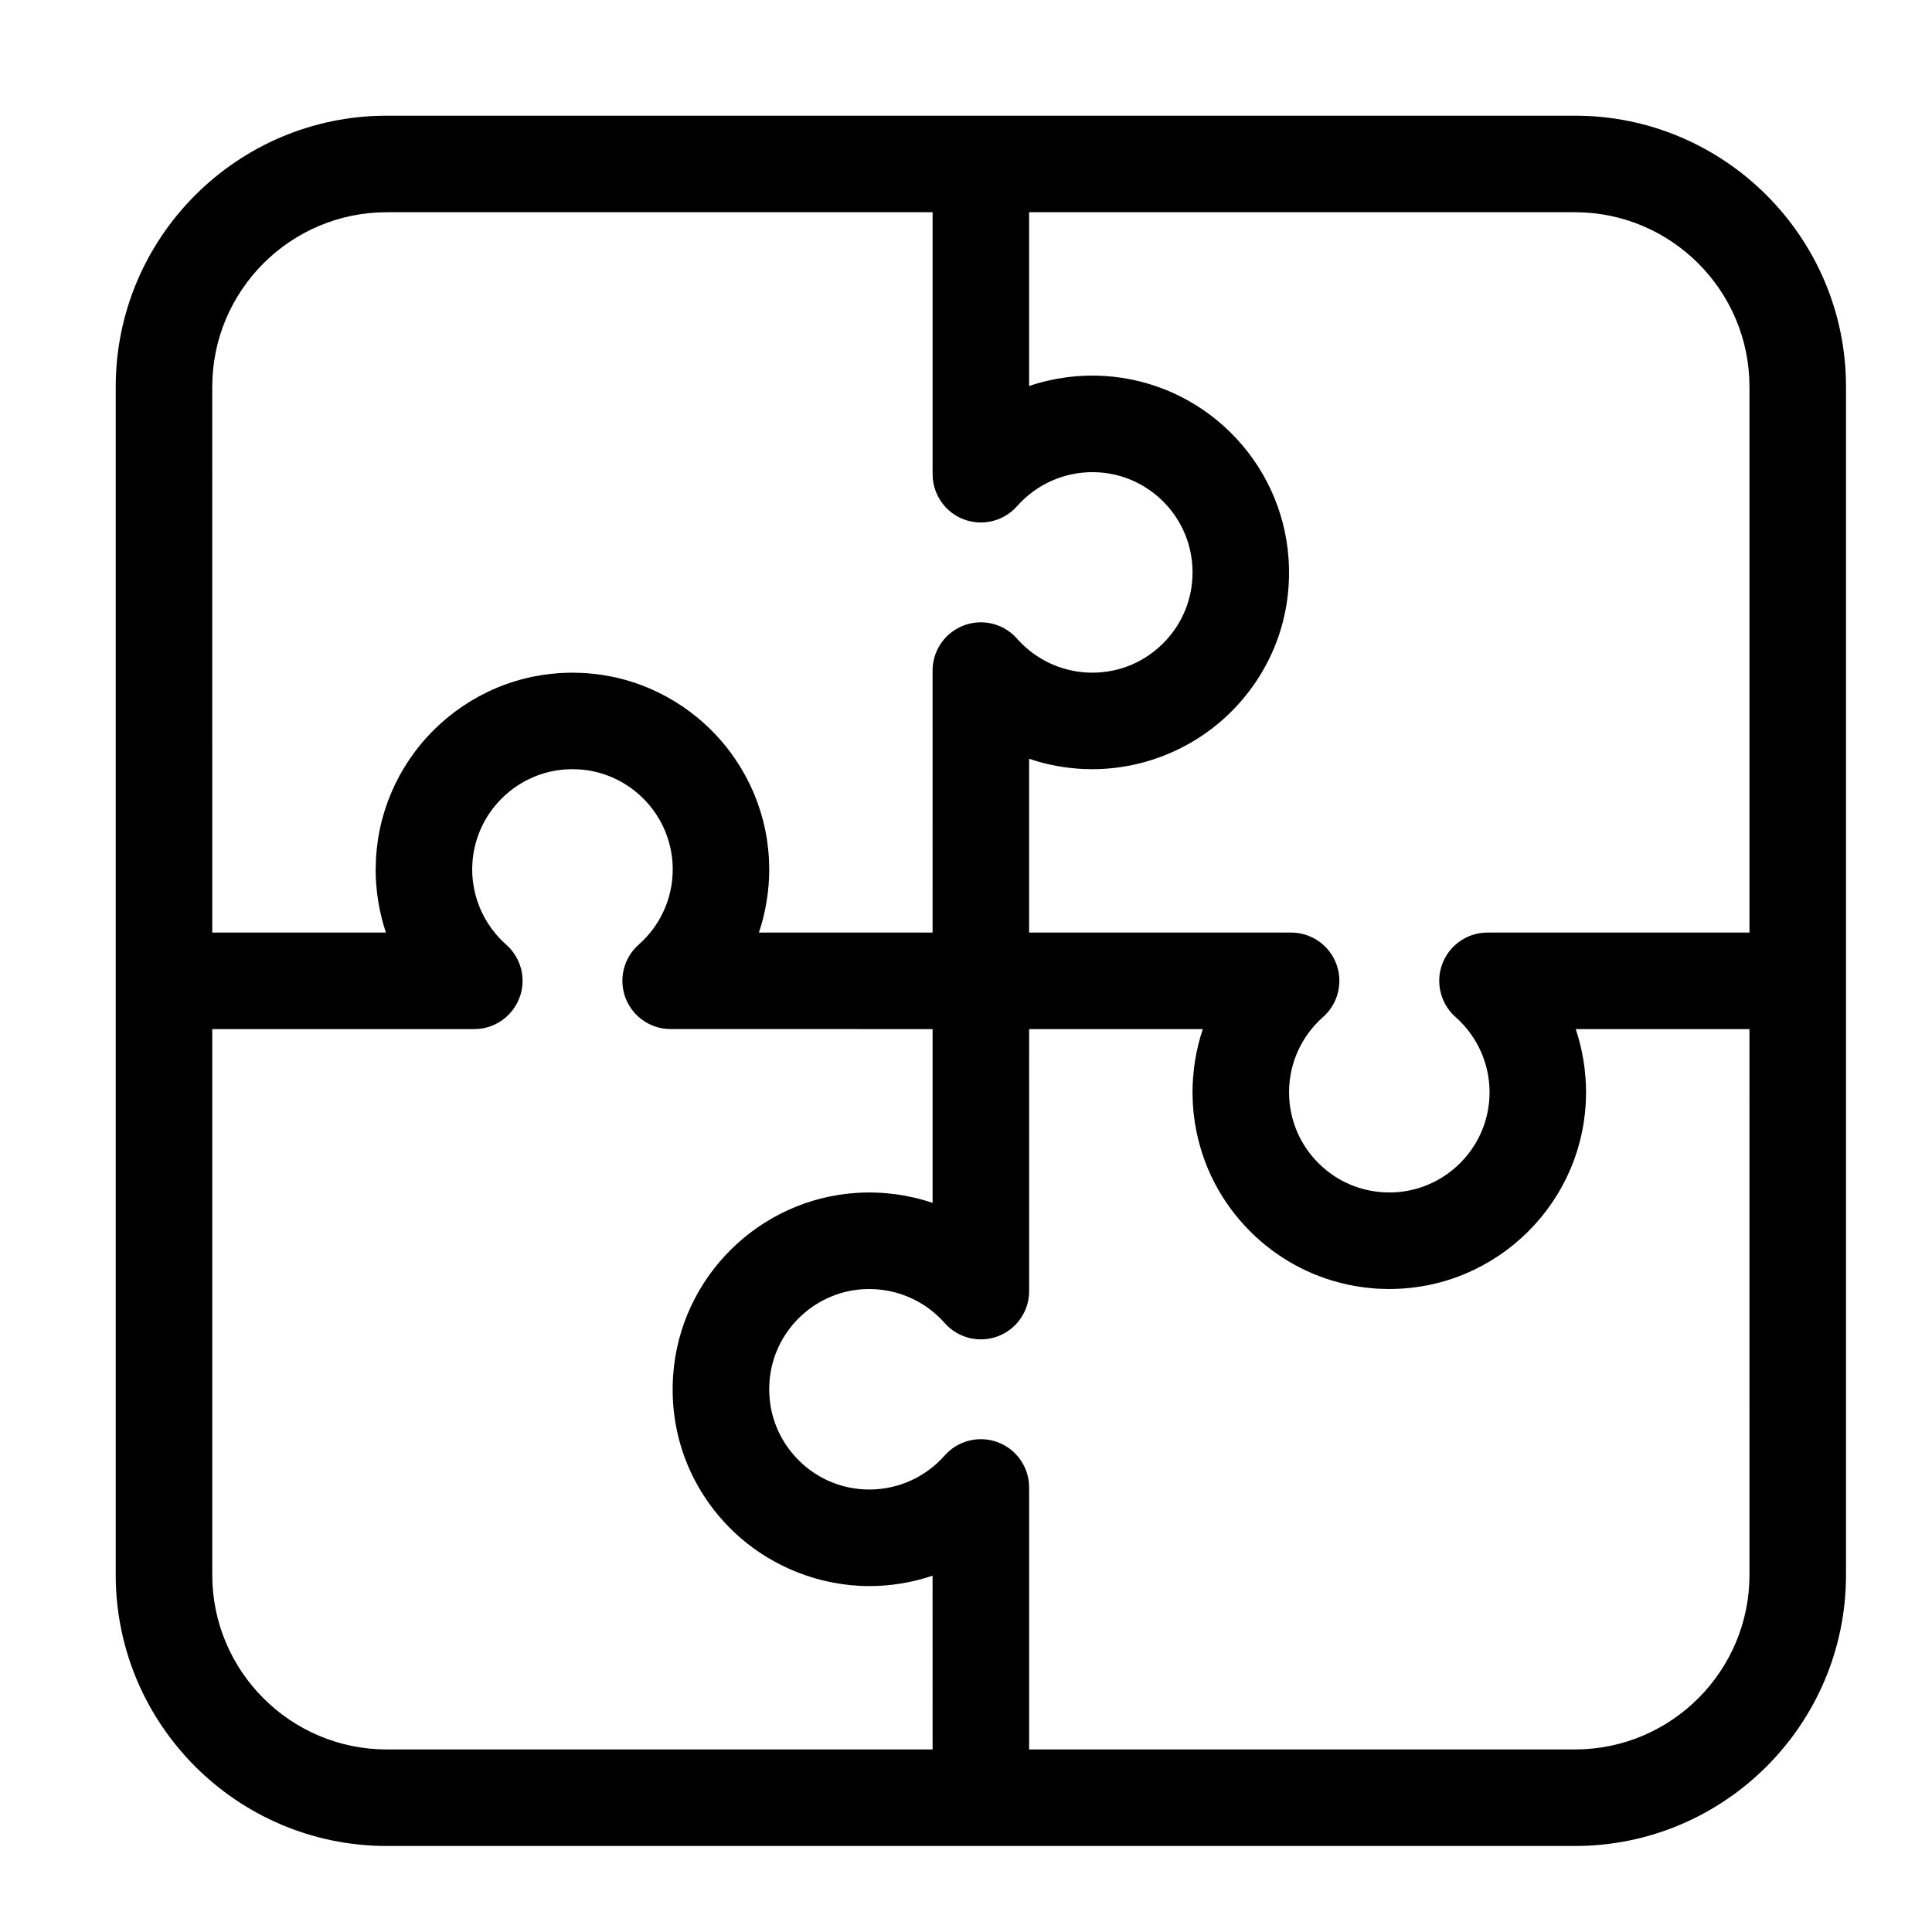 <?xml version="1.0" encoding="UTF-8"?>
<!-- Uploaded to: ICON Repo, www.svgrepo.com, Generator: ICON Repo Mixer Tools -->
<svg fill="#000000" width="800px" height="800px" version="1.1" viewBox="144 144 512 512" xmlns="http://www.w3.org/2000/svg">
 <path d="m561.38 174.66h-314.88c-39.609 0-71.832 32.223-71.832 71.832v314.88c0 39.609 32.223 71.832 71.832 71.832h314.88c39.609 0 71.832-32.223 71.832-71.832v-314.88c0-39.605-32.223-71.832-71.832-71.832zm46.25 71.832v144.65h-69.43c-0.332 0-0.664 0.012-0.992 0.039-4.914 0.379-9.211 3.566-10.973 8.23-0.234 0.621-0.418 1.254-0.555 1.891-0.254 1.207-0.324 2.426-0.227 3.629 0.023 0.297 0.059 0.594 0.102 0.887 0.016 0.086 0.02 0.176 0.035 0.266 0.016 0.078 0.035 0.156 0.051 0.238 0.52 2.731 1.918 5.285 4.098 7.207 0.102 0.09 0.199 0.188 0.305 0.281 0.258 0.234 0.516 0.469 0.762 0.711 0.227 0.227 0.445 0.457 0.664 0.688 0.109 0.113 0.223 0.227 0.332 0.344 0.266 0.293 0.523 0.59 0.773 0.895 0.047 0.059 0.098 0.113 0.145 0.168 0.281 0.344 0.555 0.695 0.82 1.055 0.012 0.012 0.02 0.023 0.027 0.039 2.219 3.012 3.777 6.457 4.574 10.105 0.012 0.059 0.02 0.117 0.035 0.176 0.082 0.398 0.16 0.793 0.227 1.195 0.035 0.219 0.062 0.438 0.09 0.656 0.035 0.246 0.074 0.496 0.102 0.746 0.105 0.98 0.156 1.969 0.152 2.969 0 0.113-0.008 0.223-0.008 0.336-0.004 0.363-0.016 0.727-0.035 1.094-0.02 0.332-0.047 0.66-0.074 0.984-0.008 0.078-0.012 0.156-0.02 0.23-1.285 12.441-11.191 22.363-23.629 23.668-0.086 0.008-0.172 0.016-0.258 0.023-0.305 0.027-0.609 0.051-0.918 0.07-0.25 0.016-0.5 0.023-0.75 0.031-0.195 0.008-0.395 0.012-0.59 0.016-0.227 0.004-0.457-0.004-0.684-0.008-0.352-0.004-0.707-0.02-1.062-0.035-0.305-0.016-0.605-0.031-0.906-0.059-0.023-0.004-0.047-0.004-0.074-0.008-5.195-0.477-10.098-2.445-14.164-5.715-0.027-0.02-0.055-0.043-0.078-0.062-0.352-0.285-0.699-0.578-1.039-0.883-0.008-0.008-0.012-0.012-0.02-0.016-0.355-0.32-0.703-0.648-1.043-0.988-0.625-0.625-1.215-1.273-1.766-1.949-0.016-0.02-0.027-0.035-0.043-0.055-0.242-0.297-0.477-0.594-0.703-0.898-0.078-0.109-0.156-0.219-0.238-0.328-0.156-0.215-0.309-0.434-0.461-0.652-0.105-0.156-0.207-0.312-0.309-0.469-0.113-0.176-0.227-0.355-0.34-0.535-0.113-0.188-0.227-0.375-0.34-0.566-0.09-0.152-0.18-0.309-0.266-0.465-0.117-0.211-0.23-0.418-0.34-0.633-0.074-0.145-0.148-0.289-0.219-0.434-0.109-0.223-0.223-0.449-0.324-0.676-0.066-0.145-0.129-0.285-0.191-0.43-0.102-0.23-0.203-0.461-0.297-0.691-0.062-0.156-0.121-0.312-0.18-0.469-0.086-0.223-0.176-0.445-0.254-0.676-0.074-0.207-0.141-0.418-0.207-0.625-0.059-0.18-0.121-0.355-0.176-0.535-0.121-0.398-0.23-0.801-0.332-1.203-0.008-0.031-0.016-0.062-0.02-0.09-0.094-0.383-0.18-0.766-0.258-1.152-0.016-0.082-0.027-0.164-0.043-0.242-0.062-0.336-0.125-0.668-0.176-1.004-0.02-0.117-0.031-0.238-0.047-0.355-0.039-0.297-0.078-0.594-0.109-0.895-0.016-0.16-0.027-0.324-0.039-0.484-0.02-0.246-0.039-0.492-0.055-0.738-0.02-0.383-0.031-0.762-0.039-1.141-0.004-0.094-0.008-0.188-0.008-0.285-0.004-1 0.047-1.992 0.152-2.973 0.027-0.242 0.062-0.48 0.098-0.719 0.031-0.227 0.059-0.457 0.094-0.684 0.062-0.398 0.141-0.789 0.223-1.184 0.012-0.062 0.023-0.125 0.035-0.188 0.797-3.648 2.352-7.09 4.57-10.102 0.016-0.02 0.031-0.039 0.047-0.059 0.262-0.348 0.527-0.695 0.805-1.031 0.059-0.07 0.117-0.137 0.176-0.207 0.242-0.289 0.488-0.574 0.742-0.855 0.133-0.145 0.27-0.281 0.402-0.422 0.195-0.203 0.391-0.414 0.59-0.609 0.348-0.344 0.703-0.676 1.074-1.004 1.746-1.539 2.996-3.481 3.691-5.598 0.016-0.051 0.027-0.102 0.043-0.152 0.078-0.254 0.156-0.508 0.219-0.762 0.012-0.047 0.02-0.094 0.031-0.141 0.164-0.695 0.266-1.406 0.312-2.121 0.113-1.781-0.133-3.602-0.793-5.344-1.766-4.664-6.062-7.852-10.973-8.23-0.328-0.027-0.66-0.039-0.992-0.039l-69.434 0.004v-46.059c0.668 0.227 1.34 0.438 2.016 0.637 4.734 1.395 9.684 2.125 14.711 2.125 14.406 0 28.309-6.043 38.141-16.582 9.969-10.688 14.902-24.633 13.883-39.27-1.805-25.969-22.766-46.758-48.758-48.352-6.848-0.422-13.656 0.512-19.992 2.66v-46.055h144.65c25.5 0 46.25 20.746 46.25 46.246zm-407.38 0c0-25.5 20.746-46.25 46.25-46.25h144.65v69.43c0 3.281 1.254 6.344 3.379 8.656 0.031 0.031 0.059 0.066 0.086 0.098 0.004 0.004 0.012 0.012 0.016 0.016 1.305 1.387 2.93 2.492 4.789 3.195 4.633 1.754 9.824 0.66 13.359-2.723 0.262-0.25 0.516-0.508 0.758-0.785 0.34-0.383 0.688-0.758 1.047-1.117 5.375-5.43 12.875-8.312 20.578-7.836 13.223 0.812 23.887 11.383 24.805 24.59 0.031 0.469 0.055 0.934 0.062 1.398 0.117 6.039-1.75 11.781-5.348 16.527-0.555 0.73-1.148 1.438-1.785 2.117-5.086 5.453-11.988 8.453-19.438 8.453-1.426 0-2.844-0.113-4.234-0.34-6.023-0.977-11.59-4.019-15.695-8.672-3.519-3.988-9.141-5.383-14.117-3.504-4.664 1.762-7.852 6.062-8.23 10.977-0.027 0.328-0.039 0.656-0.039 0.988l0.004 69.43h-46.027c0.895-2.644 1.562-5.375 2.019-8.156 0.012-0.062 0.02-0.125 0.031-0.188 0.102-0.637 0.199-1.273 0.277-1.914 0.023-0.176 0.035-0.352 0.059-0.527 0.074-0.672 0.145-1.344 0.195-2.019 0.047-0.629 0.086-1.258 0.113-1.891 0.008-0.246 0.008-0.496 0.016-0.746 0.012-0.43 0.027-0.855 0.027-1.285 0-0.113-0.008-0.227-0.008-0.34-0.004-0.465-0.02-0.934-0.035-1.398-0.016-0.41-0.023-0.82-0.047-1.227-0.004-0.102-0.004-0.199-0.012-0.301-0.027-0.465-0.078-0.922-0.117-1.383-0.023-0.27-0.043-0.543-0.07-0.809-0.082-0.797-0.184-1.59-0.305-2.379-0.004-0.035-0.008-0.07-0.016-0.102-0.262-1.711-0.609-3.394-1.035-5.051-0.016-0.062-0.035-0.121-0.051-0.184-0.195-0.746-0.406-1.484-0.633-2.219-0.043-0.141-0.09-0.277-0.137-0.414-0.207-0.652-0.426-1.301-0.66-1.945-0.062-0.172-0.129-0.34-0.191-0.508-0.227-0.605-0.465-1.207-0.711-1.805-0.074-0.184-0.156-0.363-0.234-0.543-0.25-0.578-0.512-1.156-0.781-1.723-0.086-0.18-0.172-0.359-0.262-0.539-0.277-0.57-0.566-1.129-0.867-1.688-0.09-0.168-0.18-0.332-0.27-0.5-0.312-0.57-0.637-1.133-0.973-1.691-0.086-0.141-0.168-0.285-0.254-0.426-0.363-0.59-0.734-1.172-1.121-1.746-0.066-0.102-0.133-0.203-0.199-0.301-0.438-0.648-0.891-1.281-1.355-1.906-0.02-0.023-0.035-0.047-0.051-0.07-2.492-3.328-5.371-6.348-8.574-8.996-0.043-0.039-0.09-0.074-0.137-0.109-0.586-0.48-1.184-0.953-1.793-1.41-0.074-0.055-0.148-0.109-0.223-0.164-0.586-0.438-1.184-0.859-1.785-1.27-0.086-0.059-0.176-0.117-0.262-0.176-0.602-0.406-1.215-0.797-1.832-1.176-0.086-0.055-0.172-0.105-0.262-0.16-0.633-0.383-1.277-0.754-1.926-1.109-0.074-0.039-0.145-0.082-0.219-0.121-0.684-0.371-1.375-0.727-2.078-1.066-0.043-0.02-0.082-0.043-0.121-0.062-3.781-1.82-7.809-3.199-12.027-4.066-0.055-0.012-0.109-0.02-0.164-0.031-0.754-0.152-1.512-0.289-2.277-0.41-0.203-0.031-0.406-0.055-0.609-0.086-0.613-0.09-1.234-0.172-1.855-0.234-0.297-0.031-0.598-0.055-0.895-0.082-0.34-0.031-0.68-0.07-1.02-0.094-0.234-0.016-0.469-0.023-0.703-0.035-0.203-0.012-0.402-0.023-0.602-0.031-0.797-0.035-1.598-0.059-2.387-0.062h-0.004-0.004c-0.793 0-1.59 0.023-2.387 0.062-0.203 0.008-0.406 0.02-0.605 0.031-0.234 0.012-0.469 0.02-0.699 0.035-0.34 0.023-0.676 0.062-1.016 0.094-0.301 0.027-0.602 0.051-0.902 0.082-0.617 0.066-1.23 0.148-1.844 0.234-0.207 0.031-0.418 0.055-0.625 0.086-0.758 0.117-1.512 0.254-2.258 0.406-0.062 0.012-0.121 0.023-0.184 0.035-4.211 0.863-8.238 2.242-12.016 4.062-0.051 0.023-0.098 0.047-0.148 0.074-0.695 0.336-1.379 0.688-2.051 1.055-0.082 0.043-0.16 0.09-0.238 0.133-0.645 0.352-1.277 0.719-1.906 1.098-0.094 0.055-0.188 0.113-0.281 0.172-0.613 0.375-1.219 0.762-1.812 1.164l-0.281 0.188c-0.598 0.406-1.188 0.828-1.766 1.258-0.082 0.059-0.16 0.117-0.242 0.18-0.602 0.453-1.191 0.918-1.77 1.395-0.051 0.043-0.105 0.082-0.156 0.125-3.199 2.644-6.078 5.664-8.566 8.988-0.02 0.027-0.043 0.059-0.062 0.086-0.461 0.617-0.91 1.25-1.344 1.887-0.07 0.105-0.141 0.211-0.211 0.316-0.379 0.57-0.75 1.145-1.109 1.73-0.09 0.145-0.176 0.293-0.262 0.438-0.332 0.555-0.656 1.113-0.969 1.68-0.094 0.168-0.184 0.336-0.273 0.508-0.297 0.555-0.586 1.113-0.863 1.684-0.09 0.18-0.176 0.359-0.262 0.543-0.27 0.566-0.527 1.141-0.777 1.719-0.078 0.184-0.16 0.363-0.234 0.547-0.246 0.594-0.484 1.195-0.711 1.797-0.062 0.172-0.133 0.34-0.195 0.512-0.23 0.641-0.449 1.285-0.656 1.938-0.043 0.141-0.094 0.281-0.137 0.422-0.227 0.73-0.434 1.465-0.629 2.211-0.016 0.066-0.039 0.129-0.055 0.195-0.426 1.652-0.77 3.336-1.031 5.047-0.008 0.039-0.012 0.078-0.016 0.117-0.117 0.781-0.219 1.57-0.301 2.363-0.027 0.27-0.047 0.543-0.07 0.816-0.039 0.457-0.09 0.918-0.117 1.379-0.008 0.102-0.008 0.203-0.012 0.305-0.023 0.402-0.031 0.805-0.043 1.207-0.016 0.473-0.035 0.949-0.035 1.422-0.02 0.102-0.027 0.215-0.027 0.324 0 0.414 0.016 0.828 0.027 1.242 0.008 0.266 0.008 0.535 0.016 0.801 0.023 0.566 0.059 1.129 0.102 1.691 0.055 0.777 0.129 1.551 0.219 2.32 0.016 0.133 0.027 0.266 0.043 0.402 0.082 0.66 0.18 1.316 0.285 1.969 0.008 0.043 0.012 0.086 0.02 0.129 0.457 2.785 1.125 5.519 2.023 8.172h-46.031zm0 314.88v-144.65h69.43 0.02c0.023 0 0.043-0.004 0.062-0.004 0.359-0.004 0.719-0.023 1.074-0.055 0.16-0.016 0.32-0.035 0.48-0.055 0.207-0.027 0.414-0.059 0.617-0.094 0.191-0.035 0.383-0.07 0.574-0.109 0.145-0.031 0.281-0.07 0.422-0.109 0.512-0.133 1.012-0.293 1.496-0.484 0.004-0.004 0.008-0.004 0.012-0.004 0.262-0.102 0.512-0.219 0.762-0.34 0.062-0.031 0.121-0.059 0.184-0.09 0.254-0.125 0.5-0.258 0.746-0.402 0.027-0.016 0.051-0.031 0.074-0.047 0.805-0.477 1.555-1.039 2.234-1.676 0.23-0.215 0.449-0.441 0.664-0.672 0.008-0.008 0.012-0.012 0.016-0.02 2.09-2.277 3.375-5.305 3.375-8.637 0-2.742-0.879-5.269-2.348-7.352-0.023-0.035-0.051-0.07-0.074-0.105-0.527-0.734-1.133-1.406-1.801-2.012-0.043-0.039-0.082-0.082-0.129-0.121-0.238-0.211-0.469-0.43-0.699-0.648-0.176-0.168-0.352-0.332-0.52-0.504-0.195-0.195-0.383-0.391-0.57-0.59-0.133-0.141-0.262-0.281-0.391-0.422-0.219-0.242-0.43-0.484-0.637-0.734-0.082-0.098-0.164-0.199-0.246-0.301-0.242-0.297-0.477-0.598-0.703-0.902-0.039-0.051-0.074-0.098-0.109-0.148-2.637-3.602-4.328-7.824-4.902-12.266-0.027-0.195-0.059-0.391-0.078-0.586-0.008-0.055-0.008-0.109-0.012-0.164-0.043-0.438-0.078-0.875-0.102-1.316-0.004-0.074-0.004-0.145-0.008-0.219-0.02-0.414-0.027-0.828-0.027-1.246 0-0.133 0.008-0.266 0.012-0.398 0.008-0.336 0.016-0.676 0.035-1.012 0.02-0.336 0.047-0.672 0.078-1.004 0.008-0.07 0.012-0.145 0.02-0.215 1.285-12.441 11.188-22.359 23.621-23.672 0.094-0.012 0.188-0.02 0.281-0.027 0.281-0.027 0.559-0.047 0.844-0.062 0.562-0.035 1.125-0.059 1.684-0.059 0.555 0 1.121 0.023 1.684 0.059 0.285 0.02 0.566 0.039 0.848 0.066 0.09 0.008 0.18 0.016 0.27 0.023 12.434 1.309 22.34 11.23 23.625 23.672 0.008 0.07 0.012 0.137 0.02 0.207 0.031 0.336 0.059 0.672 0.078 1.008 0.02 0.367 0.031 0.734 0.035 1.102 0.004 0.105 0.008 0.211 0.008 0.32 0.004 1.004-0.047 1.996-0.156 2.981-0.02 0.184-0.051 0.363-0.074 0.547-0.035 0.285-0.07 0.574-0.117 0.859-0.059 0.363-0.133 0.723-0.207 1.086-0.02 0.094-0.035 0.191-0.055 0.285-0.094 0.43-0.199 0.855-0.312 1.277-0.008 0.02-0.012 0.043-0.016 0.062-0.859 3.144-2.293 6.109-4.231 8.742-0.02 0.027-0.043 0.055-0.062 0.082-0.254 0.344-0.516 0.68-0.789 1.012-0.062 0.078-0.129 0.152-0.195 0.227-0.238 0.281-0.477 0.562-0.727 0.836-0.137 0.148-0.281 0.293-0.418 0.438-0.191 0.199-0.379 0.402-0.574 0.594-0.348 0.344-0.707 0.676-1.074 1.004-0.5 0.441-0.957 0.914-1.375 1.414-0.062 0.078-0.121 0.16-0.184 0.234-0.34 0.43-0.66 0.875-0.941 1.344-0.051 0.082-0.09 0.168-0.141 0.25-0.109 0.195-0.223 0.391-0.324 0.59-0.066 0.133-0.121 0.27-0.184 0.402-0.07 0.156-0.148 0.309-0.215 0.465-0.02 0.043-0.031 0.09-0.047 0.133-0.219 0.547-0.406 1.109-0.547 1.68-0.016 0.062-0.027 0.129-0.039 0.191-0.199 0.863-0.316 1.75-0.336 2.641-0.023 1.277 0.141 2.566 0.508 3.832 0.094 0.316 0.195 0.629 0.316 0.941 1.645 4.356 5.5 7.418 10 8.117 0.641 0.098 1.301 0.152 1.965 0.152l69.418 0.008v46.059c-6.34-2.152-13.145-3.078-19.996-2.66-25.992 1.598-46.953 22.383-48.758 48.352-1.016 14.637 3.914 28.582 13.883 39.27 5.148 5.519 11.422 9.789 18.289 12.621 0.969 0.398 1.945 0.766 2.934 1.109 1.785 0.613 3.606 1.133 5.453 1.555 2.871 0.648 5.801 1.074 8.766 1.23 0.895 0.047 1.793 0.07 2.695 0.07 5.746 0 11.395-0.953 16.727-2.762l0.008 46.055h-144.65c-25.5 0-46.246-20.75-46.246-46.25zm407.38 0c0 25.5-20.746 46.25-46.25 46.25h-144.65v-69.43c0-5.32-3.293-10.086-8.27-11.965-4.981-1.883-10.598-0.484-14.117 3.504-5.051 5.723-12.312 9.008-19.926 9.008-0.93 0-1.855-0.047-2.766-0.141-6.379-0.648-12.219-3.543-16.668-8.312-5.078-5.445-7.586-12.562-7.066-20.043 0.918-13.207 11.582-23.777 24.801-24.59 4.633-0.281 9.18 0.641 13.238 2.602 2.695 1.301 5.172 3.055 7.316 5.215 0.008 0.008 0.02 0.02 0.027 0.027 0.359 0.363 0.707 0.734 1.047 1.121 3.519 3.988 9.141 5.387 14.117 3.504 4.977-1.883 8.27-6.644 8.27-11.965l-0.004-69.434h46.027c-0.895 2.656-1.566 5.391-2.023 8.18-0.008 0.035-0.012 0.066-0.016 0.102-0.105 0.664-0.207 1.328-0.289 1.996-0.016 0.121-0.023 0.246-0.039 0.367-0.09 0.777-0.164 1.562-0.219 2.348-0.043 0.566-0.078 1.129-0.102 1.699-0.012 0.262-0.012 0.523-0.016 0.789-0.012 0.41-0.027 0.828-0.027 1.246 0 0.113 0.008 0.23 0.008 0.344 0.004 0.422 0.02 0.84 0.031 1.262 0.016 0.449 0.023 0.902 0.051 1.348 0.008 0.102 0.004 0.207 0.012 0.309 0.02 0.32 0.055 0.641 0.082 0.961 0.031 0.418 0.062 0.832 0.105 1.246 0.039 0.367 0.09 0.73 0.137 1.098 0.059 0.477 0.113 0.953 0.188 1.426 0.031 0.195 0.066 0.391 0.102 0.586 1.758 10.668 6.766 20.5 14.562 28.297 7.121 7.121 15.941 11.914 25.543 14.031 0.215 0.047 0.426 0.098 0.641 0.145 0.496 0.102 0.992 0.191 1.492 0.281 0.34 0.059 0.676 0.121 1.02 0.176 0.43 0.066 0.859 0.125 1.289 0.18 0.41 0.055 0.82 0.105 1.234 0.152 0.402 0.043 0.805 0.078 1.207 0.113 0.25 0.02 0.5 0.055 0.754 0.07 0.234 0.016 0.469 0.023 0.707 0.035 0.23 0.016 0.461 0.027 0.691 0.035 0.77 0.031 1.539 0.055 2.301 0.055 0.797 0 1.598-0.023 2.398-0.062 0.199-0.012 0.398-0.02 0.594-0.031 0.234-0.012 0.473-0.02 0.707-0.035 0.344-0.023 0.684-0.062 1.023-0.094 0.297-0.027 0.594-0.051 0.891-0.082 0.621-0.066 1.242-0.148 1.855-0.238 0.203-0.027 0.406-0.055 0.609-0.086 0.762-0.117 1.523-0.254 2.277-0.406 0.055-0.012 0.113-0.02 0.168-0.031 4.211-0.863 8.238-2.242 12.016-4.062 0.051-0.023 0.102-0.051 0.156-0.078 0.691-0.336 1.371-0.684 2.043-1.047 0.082-0.047 0.168-0.094 0.25-0.141 0.637-0.348 1.27-0.711 1.891-1.086 0.098-0.059 0.195-0.121 0.297-0.18 0.605-0.371 1.207-0.758 1.797-1.152 0.098-0.066 0.199-0.133 0.297-0.199 0.59-0.402 1.172-0.816 1.746-1.242 0.09-0.066 0.18-0.129 0.266-0.195 0.59-0.445 1.168-0.898 1.738-1.367 0.062-0.051 0.125-0.102 0.188-0.152 0.617-0.512 1.223-1.035 1.816-1.574 0.012-0.008 0.02-0.016 0.027-0.023 2.461-2.238 4.703-4.703 6.703-7.371 0.039-0.051 0.074-0.102 0.109-0.152 0.445-0.598 0.879-1.207 1.297-1.824 0.082-0.121 0.16-0.246 0.242-0.367 0.367-0.555 0.727-1.109 1.078-1.676 0.098-0.16 0.195-0.324 0.293-0.484 0.32-0.539 0.637-1.078 0.938-1.629 0.102-0.184 0.199-0.367 0.297-0.555 0.289-0.539 0.566-1.082 0.836-1.633 0.098-0.195 0.191-0.391 0.285-0.59 0.262-0.551 0.512-1.105 0.754-1.668 0.086-0.199 0.172-0.395 0.254-0.594 0.242-0.578 0.469-1.16 0.691-1.746 0.07-0.188 0.145-0.371 0.211-0.559 0.227-0.621 0.438-1.25 0.637-1.883 0.051-0.156 0.105-0.312 0.152-0.473 0.219-0.711 0.422-1.426 0.609-2.148 0.023-0.086 0.047-0.168 0.07-0.254 0.422-1.648 0.77-3.328 1.031-5.031 0.008-0.055 0.016-0.109 0.02-0.164 0.113-0.766 0.215-1.539 0.297-2.316 0.027-0.273 0.047-0.551 0.07-0.828 0.039-0.457 0.09-0.91 0.117-1.371 0.008-0.102 0.008-0.199 0.012-0.301 0.023-0.402 0.031-0.809 0.047-1.215 0.016-0.473 0.031-0.941 0.035-1.41 0-0.113 0.008-0.223 0.008-0.336 0-0.418-0.016-0.836-0.027-1.254-0.008-0.262-0.008-0.527-0.016-0.789-0.023-0.566-0.059-1.129-0.102-1.691-0.055-0.789-0.133-1.574-0.223-2.359-0.016-0.121-0.023-0.242-0.039-0.363-0.082-0.668-0.184-1.332-0.289-1.996-0.008-0.031-0.012-0.066-0.016-0.098-0.457-2.789-1.129-5.523-2.023-8.18h46.035z"/>
</svg>